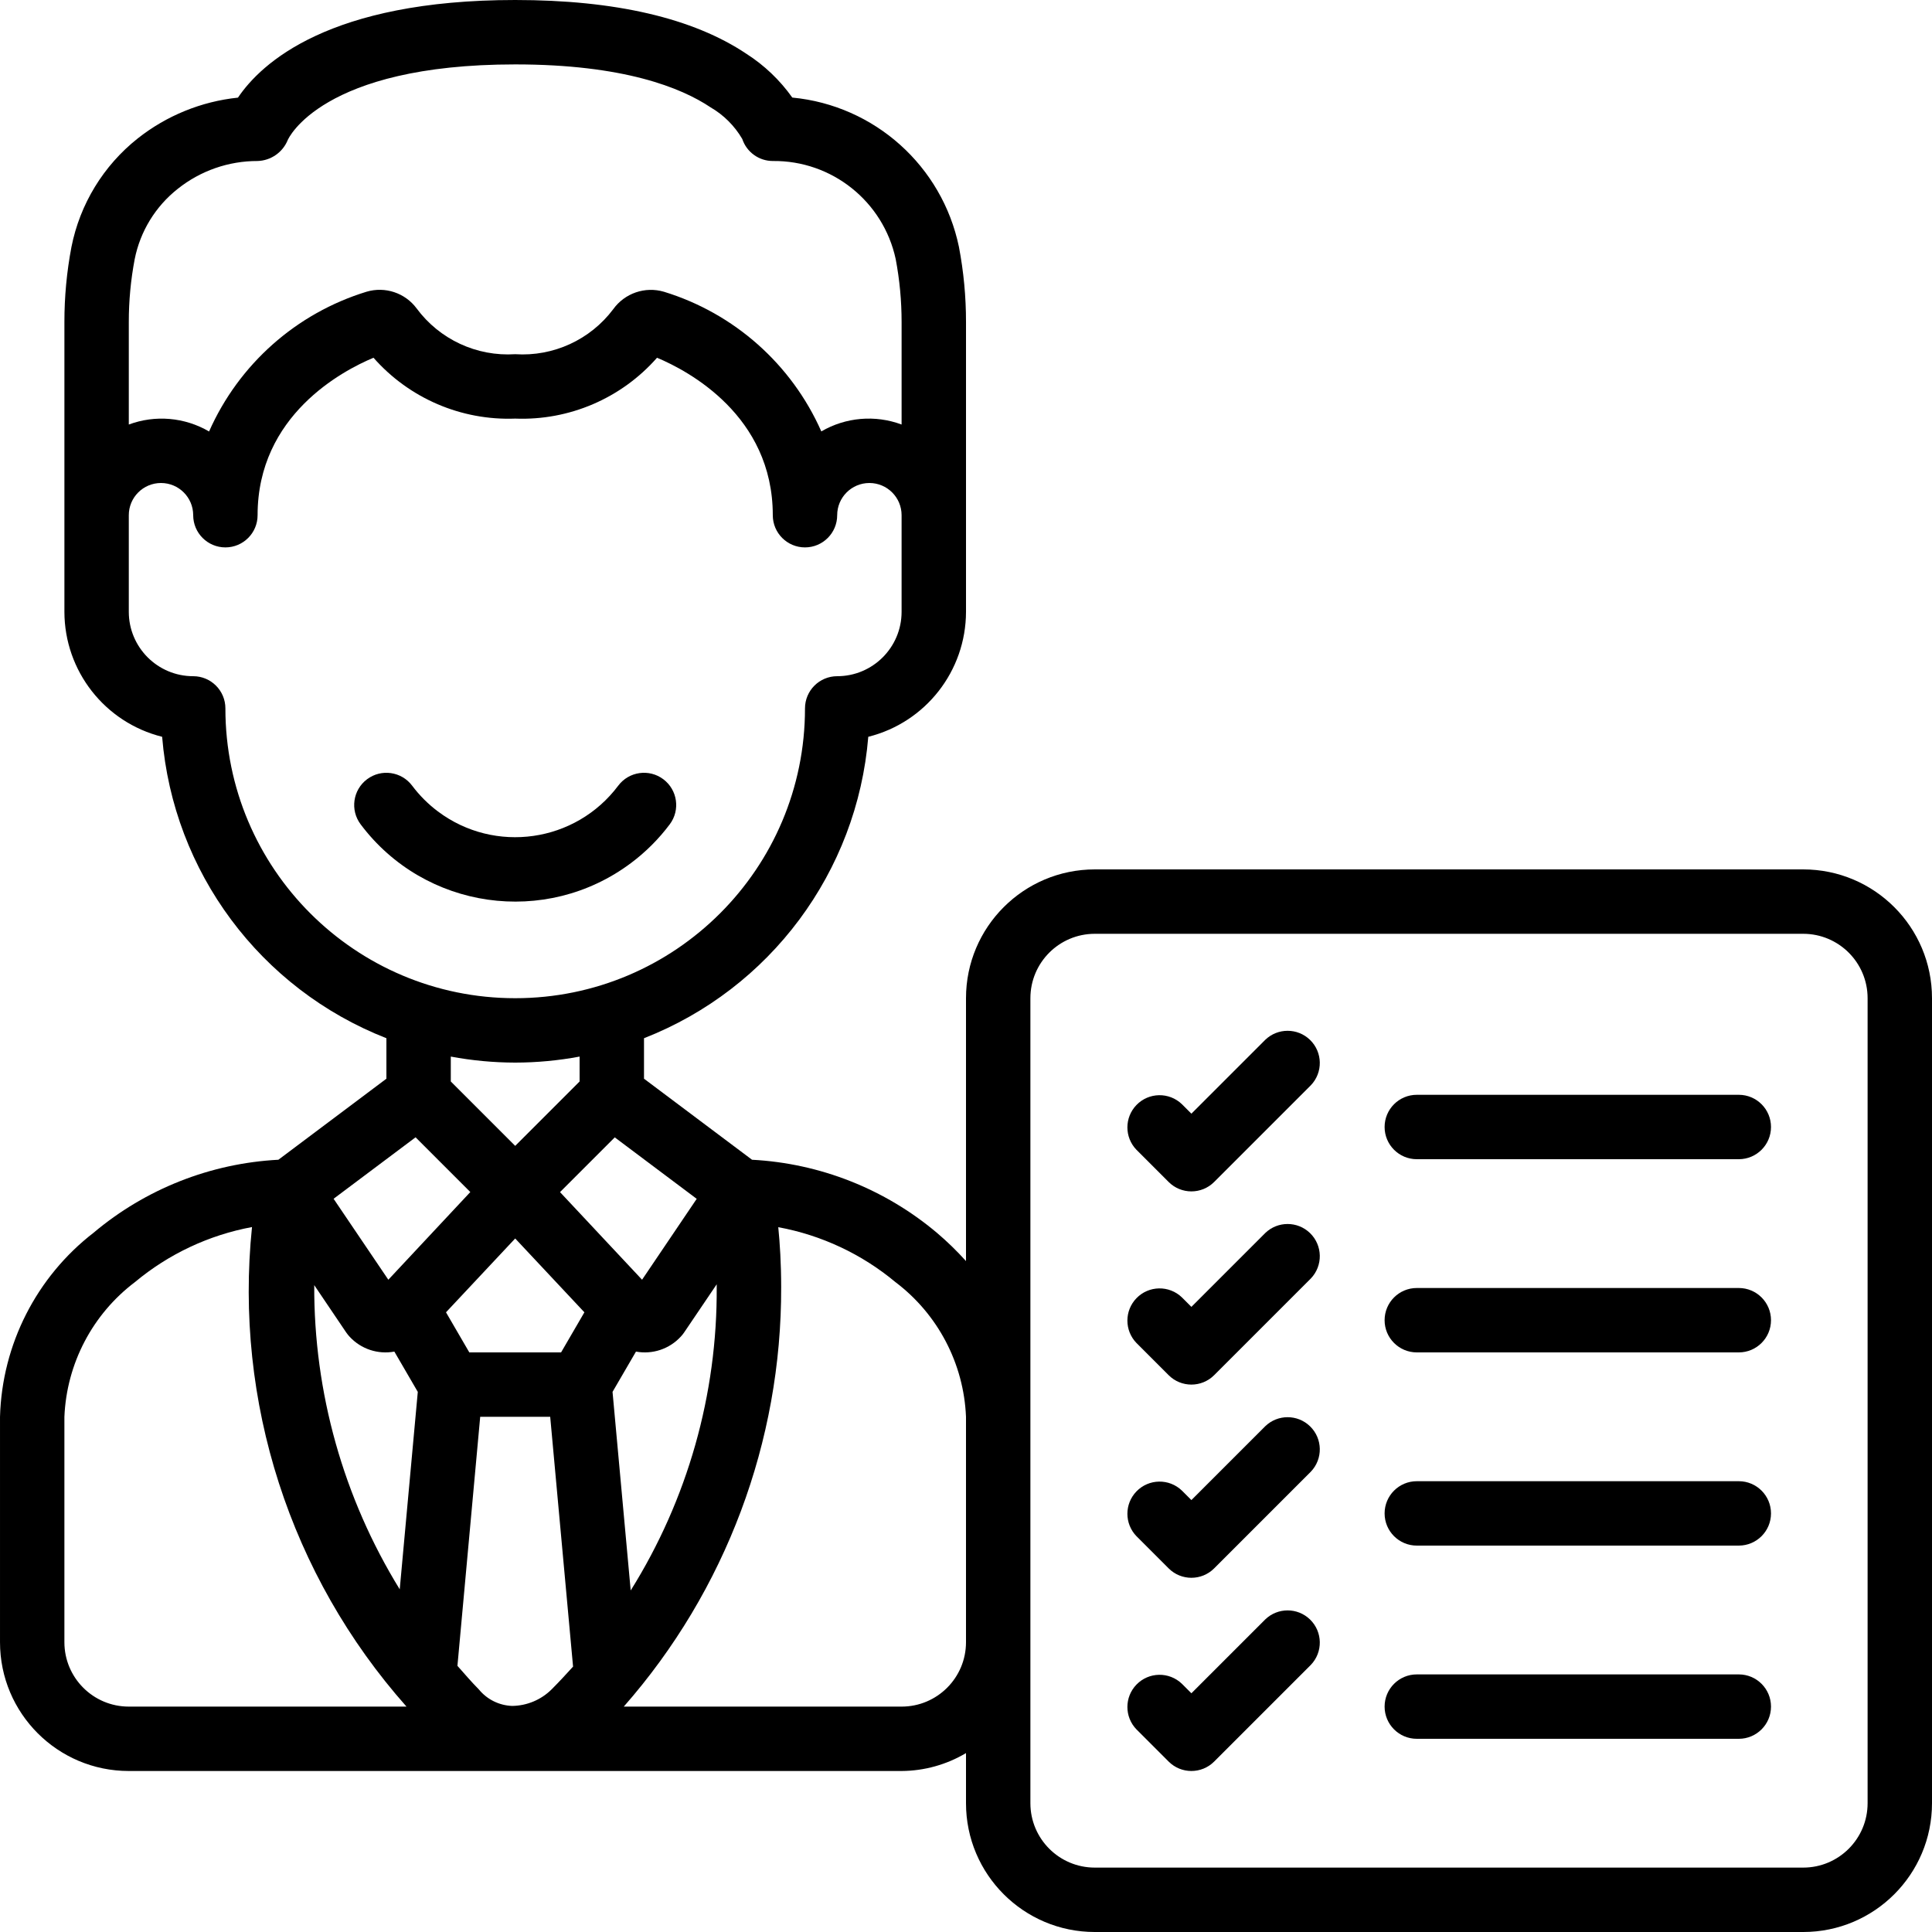 <?xml version="1.0" encoding="UTF-8"?> <svg xmlns="http://www.w3.org/2000/svg" id="Capa_1" height="512" viewBox="0 0 512 512" width="512"><g><path d="m34.133 469.333h204.8c6.01-.035 11.901-1.673 17.067-4.745v13.278c0 18.852 15.282 34.134 34.133 34.134h187.733c18.852 0 34.134-15.282 34.134-34.133v-213.334c0-18.851-15.282-34.133-34.133-34.133h-187.734c-18.851 0-34.133 15.282-34.133 34.133v69.666c-2.405-2.675-4.988-5.184-7.731-7.509-13.783-11.607-30.978-18.399-48.973-19.345l-28.629-21.478v-10.727c33.44-13.092 56.503-44.089 59.435-79.881 15.205-3.802 25.878-17.454 25.899-33.126v-76.8c.006-6.683-.623-13.352-1.877-19.917-4.457-21.441-22.36-37.479-44.16-39.561-3.275-4.621-7.413-8.565-12.186-11.614-14.124-9.445-34.732-14.241-61.245-14.241-49.254 0-67.285 16.7-73.472 25.873-9.704 1.014-18.92 4.767-26.573 10.82-9.087 7.203-15.313 17.407-17.561 28.783-1.243 6.546-1.866 13.194-1.86 19.857v76.8c.021 15.673 10.694 29.325 25.899 33.126 2.932 35.792 25.995 66.788 59.435 79.881v10.726l-28.629 21.478c-17.987.945-35.175 7.73-48.956 19.328-15.171 11.722-24.279 29.632-24.816 48.795v59.733c0 18.851 15.282 34.133 34.133 34.133zm49.144-128.759 8.465 12.535c.273.402.579.782.913 1.135 3.013 3.261 7.487 4.749 11.853 3.942l6.212 10.675-4.787 52.326c-14.928-24.229-22.776-52.154-22.656-80.613zm53.256-12.365 18.338 19.567-6.178 10.624h-24.32l-6.178-10.624zm53.402 12.143v.725c.186 28.423-7.72 56.312-22.793 80.41l-4.813-52.625 6.212-10.675c4.366.807 8.84-.682 11.853-3.942.334-.353.64-.733.913-1.135zm-54.195 111.735c-3.453-.117-6.686-1.722-8.866-4.403-2.039-2.048-3.789-4.147-5.649-6.221l6.033-65.997h18.551l6.059 66.202c-1.826 2.022-3.703 4.045-5.692 6.042-2.78 2.756-6.522 4.326-10.436 4.377zm137.327-187.554c0-9.426 7.641-17.067 17.067-17.067h187.733c9.426 0 17.067 7.641 17.067 17.067v213.333c0 9.426-7.641 17.067-17.067 17.067h-187.734c-9.426 0-17.067-7.641-17.067-17.067v-213.333zm-17.067 110.934v59.733c0 9.426-7.641 17.067-17.067 17.067h-73.626c27.003-30.733 41.838-70.279 41.711-111.189 0-6.212-.341-11.563-.768-15.863 11.43 2.103 22.125 7.117 31.053 14.558 11.255 8.504 18.113 21.599 18.697 35.694zm-85.845-36.327-21.743-23.219 14.507-14.507 21.717 16.29zm-134.46-270.455c1.464-7.377 5.513-13.988 11.418-18.645 6.008-4.791 13.47-7.392 21.154-7.373 3.533-.112 6.667-2.297 7.996-5.572.085-.205 8.832-20.028 60.271-20.028 28.749 0 44.006 6.178 51.772 11.375 3.48 2.023 6.376 4.913 8.405 8.388 1.16 3.483 4.418 5.834 8.09 5.837 15.656-.173 29.272 10.696 32.572 26.001 1.041 5.494 1.563 11.074 1.562 16.666v27.17c-7.006-2.612-14.815-1.942-21.274 1.826-7.874-17.799-23.087-31.303-41.694-37.009-5.013-1.477-10.411.379-13.457 4.625-6.093 8.101-15.86 12.584-25.975 11.921-10.208.657-20.05-3.917-26.129-12.143-3.058-4.11-8.359-5.873-13.269-4.412-18.623 5.707-33.85 19.221-41.728 37.035-6.456-3.773-14.265-4.45-21.274-1.843v-27.17c-.004-5.587.518-11.161 1.56-16.649zm24.038 119.048c0-4.713-3.821-8.533-8.533-8.533-9.426 0-17.067-7.641-17.067-17.067v-25.6c0-4.713 3.821-8.533 8.533-8.533s8.533 3.821 8.533 8.533c0 4.713 3.821 8.533 8.533 8.533s8.533-3.821 8.533-8.533c0-26.453 22.477-38.289 30.72-41.728 9.454 10.748 23.243 16.671 37.547 16.128 14.318.554 28.124-5.37 37.589-16.128 8.192 3.43 30.677 15.275 30.677 41.728 0 4.713 3.82 8.533 8.533 8.533s8.533-3.821 8.533-8.533 3.823-8.533 8.536-8.533 8.533 3.821 8.533 8.533v25.6c0 9.426-7.641 17.067-17.067 17.067-4.713 0-8.533 3.821-8.533 8.533 0 42.415-34.385 76.8-76.8 76.8s-76.8-34.384-76.8-76.8zm76.8 93.867c5.726-.01 11.438-.544 17.067-1.596v6.596l-17.067 17.067-17.067-17.067v-6.596c5.629 1.052 11.342 1.586 17.067 1.596zm-26.402 19.797 14.507 14.507-21.726 23.236-14.507-21.453zm-93.064 74.07c.586-14.103 7.451-27.204 18.714-35.712 8.914-7.435 19.59-12.453 31.002-14.575-4.751 46.227 10.101 92.327 40.943 127.087h-73.593c-9.426 0-17.067-7.641-17.067-17.067v-59.733z"></path><path d="m177.493 218.453c2.828-3.77 2.064-9.119-1.707-11.947-3.77-2.828-9.119-2.064-11.947 1.707-11.311 15.081-32.706 18.137-47.787 6.827-2.587-1.941-4.886-4.239-6.827-6.827-2.828-3.77-8.176-4.534-11.947-1.707-3.77 2.828-4.534 8.176-1.707 11.947 16.966 22.622 49.058 27.206 71.68 10.24 3.884-2.911 7.331-6.358 10.242-10.24z"></path><path d="m309.7 313.233c3.332 3.331 8.734 3.331 12.066 0l25.6-25.6c3.274-3.39 3.181-8.792-.209-12.066-3.307-3.194-8.55-3.194-11.857 0l-19.567 19.567-2.5-2.5c-3.39-3.274-8.792-3.181-12.066.209-3.194 3.307-3.194 8.55 0 11.857z"></path><path d="m375.467 307.2h85.333c4.713 0 8.533-3.82 8.533-8.533s-3.82-8.533-8.533-8.533h-85.333c-4.713 0-8.533 3.82-8.533 8.533s3.82 8.533 8.533 8.533z"></path><path d="m309.7 364.433c3.332 3.331 8.734 3.331 12.066 0l25.6-25.6c3.274-3.39 3.181-8.792-.209-12.066-3.307-3.194-8.55-3.194-11.857 0l-19.567 19.567-2.5-2.5c-3.39-3.274-8.792-3.181-12.066.209-3.194 3.307-3.194 8.55 0 11.857z"></path><path d="m375.467 358.4h85.333c4.713 0 8.533-3.821 8.533-8.533 0-4.713-3.82-8.533-8.533-8.533h-85.333c-4.713 0-8.533 3.821-8.533 8.533-.001 4.712 3.82 8.533 8.533 8.533z"></path><path d="m309.7 415.633c3.332 3.331 8.734 3.331 12.066 0l25.6-25.6c3.274-3.39 3.181-8.792-.209-12.066-3.307-3.194-8.55-3.194-11.857 0l-19.567 19.567-2.5-2.5c-3.39-3.274-8.792-3.181-12.066.209-3.194 3.307-3.194 8.55 0 11.857z"></path><path d="m375.467 409.6h85.333c4.713 0 8.533-3.821 8.533-8.533s-3.82-8.533-8.533-8.533h-85.333c-4.713 0-8.533 3.82-8.533 8.533s3.82 8.533 8.533 8.533z"></path><path d="m309.7 466.833c3.332 3.331 8.734 3.331 12.066 0l25.6-25.6c3.274-3.39 3.181-8.792-.209-12.066-3.307-3.194-8.55-3.194-11.857 0l-19.567 19.567-2.5-2.5c-3.39-3.274-8.792-3.181-12.066.209-3.194 3.307-3.194 8.55 0 11.857z"></path><path d="m375.467 460.8h85.333c4.713 0 8.533-3.82 8.533-8.533s-3.82-8.533-8.533-8.533h-85.333c-4.713 0-8.533 3.82-8.533 8.533s3.82 8.533 8.533 8.533z"></path></g></svg> 